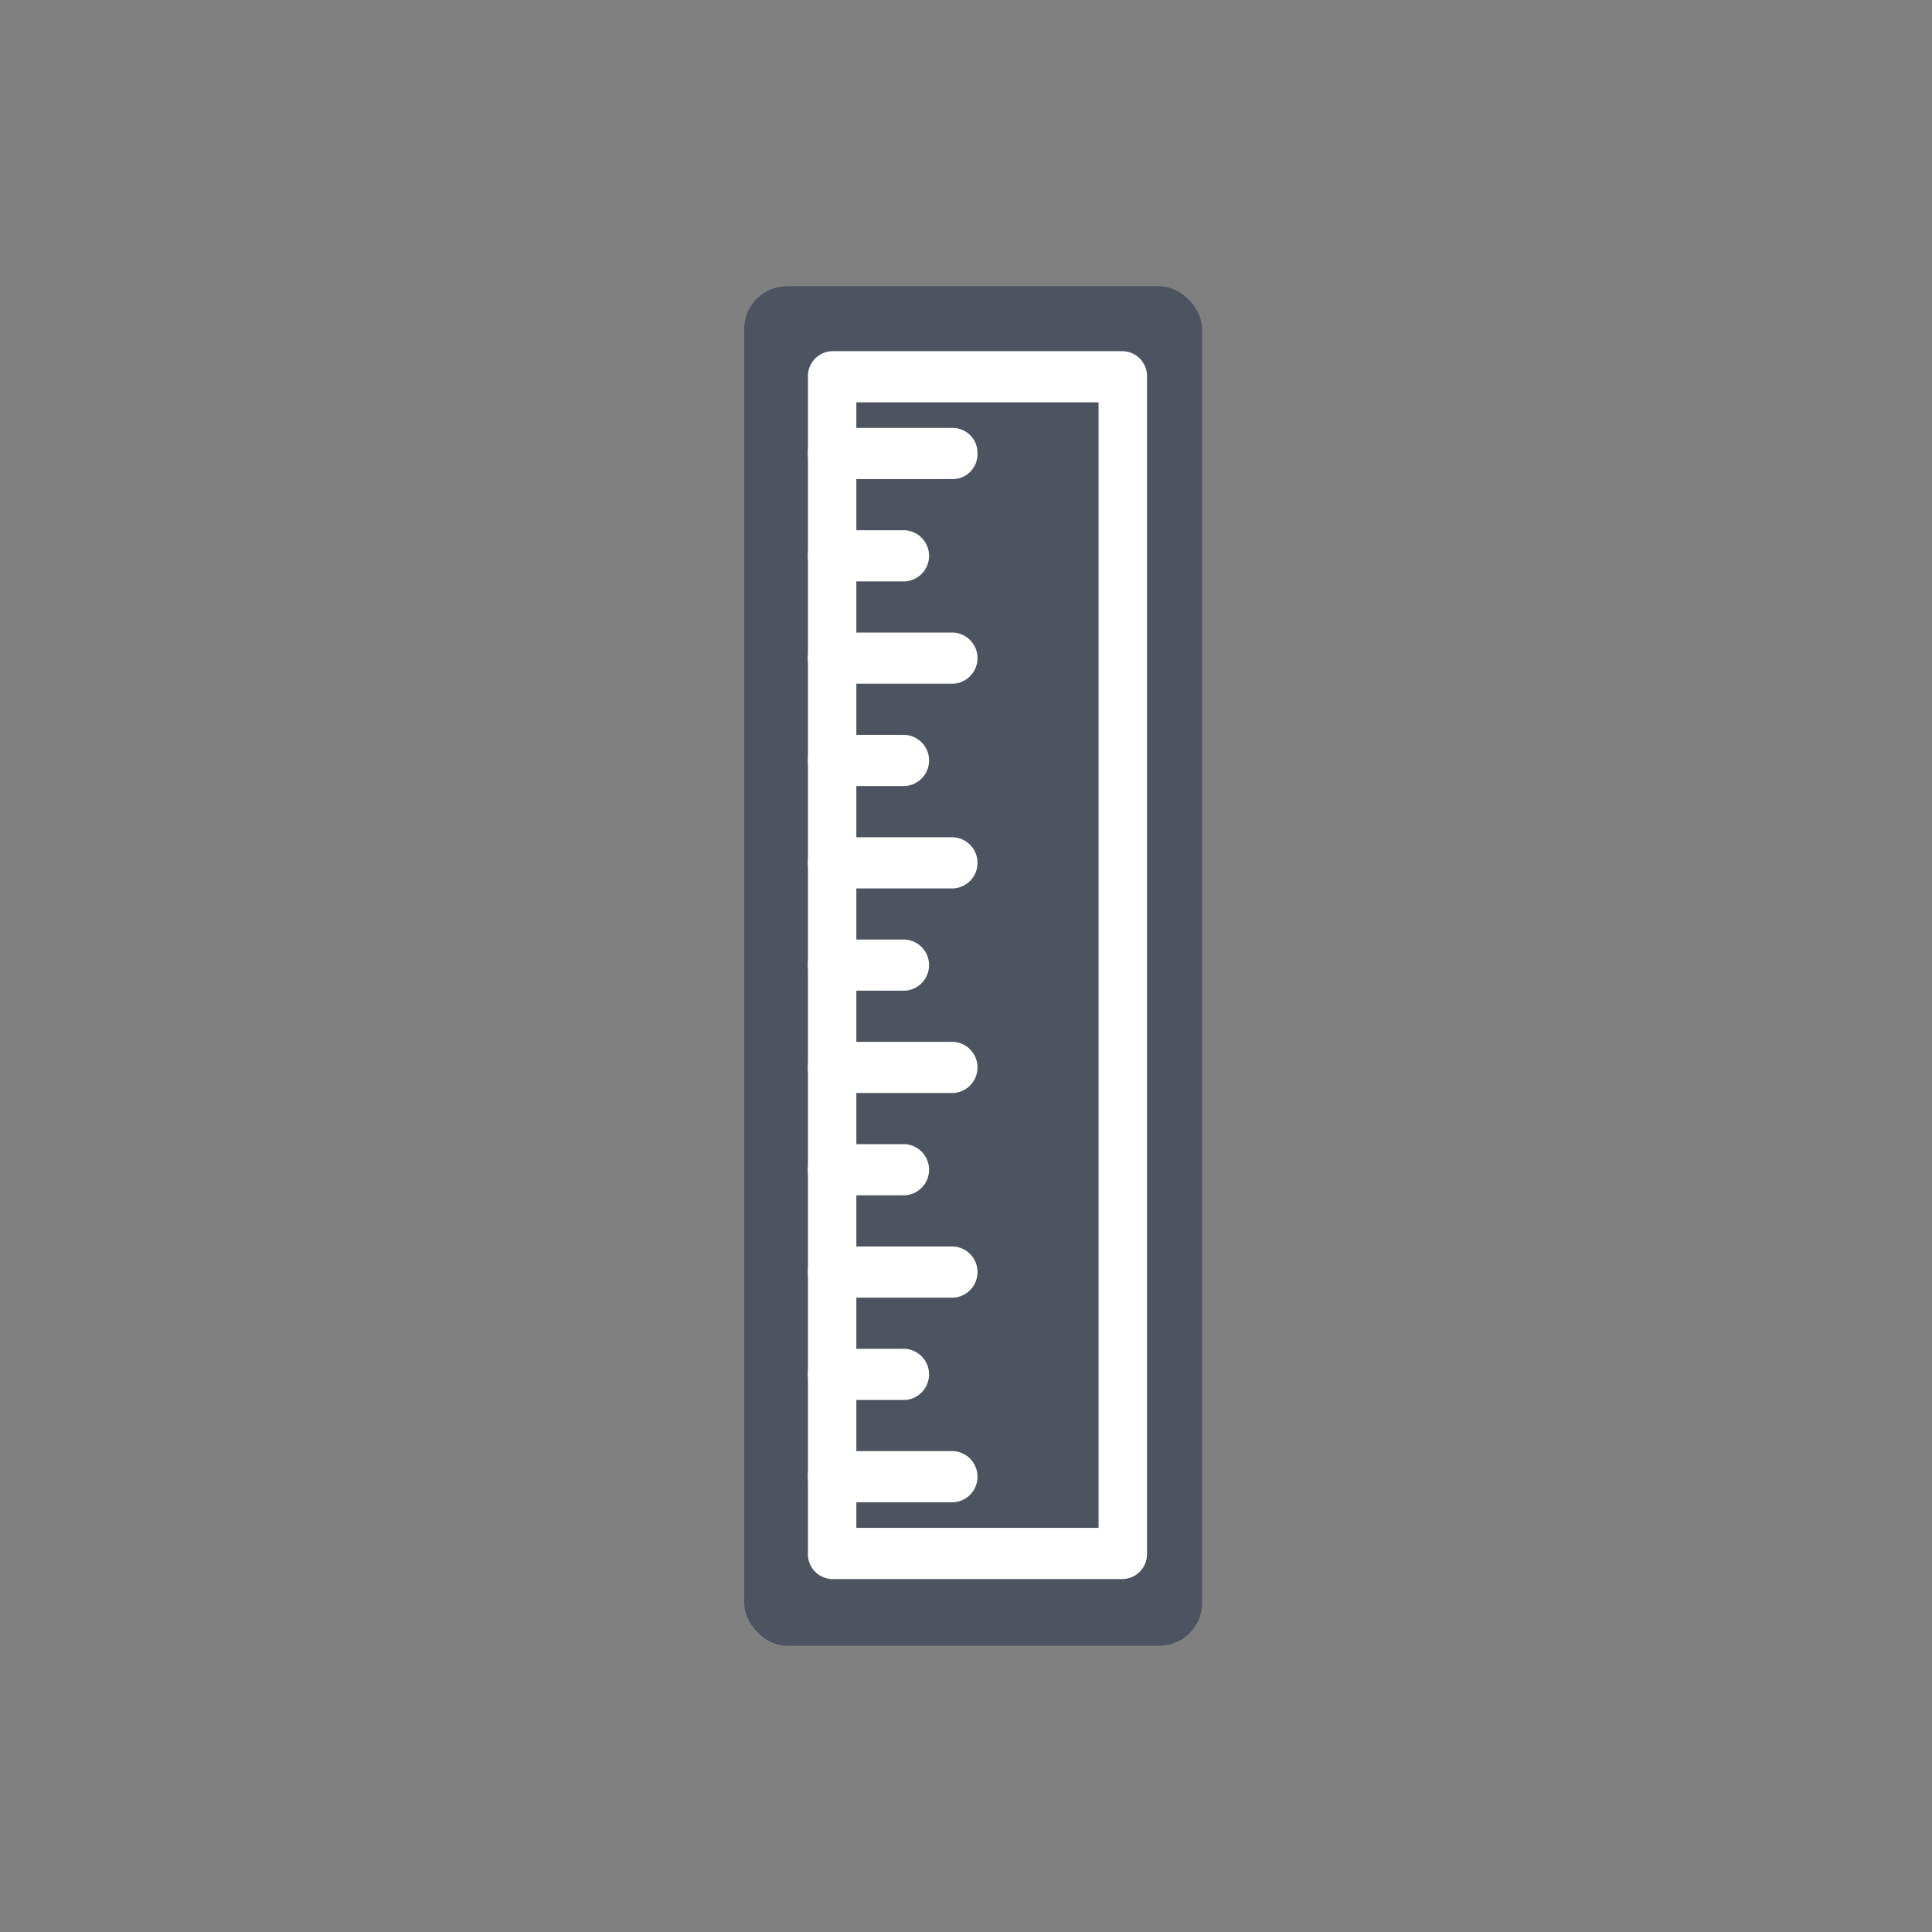 <svg height="135" viewBox="0 0 135 135" width="135" xmlns="http://www.w3.org/2000/svg" xmlns:xlink="http://www.w3.org/1999/xlink"><rect x="0" y="0" width="135" height="135" fill="#808080" stroke="none"/><clipPath id="a"><path d="m0 0h23.694v85.796h-23.694z"/></clipPath><path d="m0 0h135v135h-135z" fill="none"/><rect fill="#4e5360" height="95" rx="3" width="32" x="52" y="20"/><g clip-path="url(#a)" fill="#fff" transform="translate(56.455 24.539)"><path d="m10.153 8.836h-8.461a1.742 1.742 0 0 1 -1.692-1.787 1.742 1.742 0 0 1 1.692-1.788h8.462a1.741 1.741 0 0 1 1.693 1.788 1.741 1.741 0 0 1 -1.693 1.788" transform="translate(0 .101)"/><path d="m6.769 15.852h-5.076a1.79 1.79 0 0 1 0-3.575h5.076a1.79 1.79 0 0 1 0 3.575" transform="translate(0 .236)"/><path d="m10.153 22.866h-8.461a1.79 1.79 0 0 1 0-3.575h8.462a1.79 1.79 0 0 1 0 3.575" transform="translate(0 .37)"/><path d="m6.769 29.881h-5.076a1.79 1.79 0 0 1 0-3.575h5.076a1.79 1.79 0 0 1 0 3.575" transform="translate(0 .505)"/><path d="m10.153 36.9h-8.461a1.79 1.79 0 0 1 0-3.575h8.462a1.79 1.79 0 0 1 0 3.575" transform="translate(0 .64)"/><path d="m6.769 43.91h-5.076a1.789 1.789 0 0 1 0-3.573h5.076a1.789 1.789 0 0 1 0 3.573" transform="translate(0 .775)"/><path d="m10.153 50.926h-8.461a1.79 1.79 0 0 1 0-3.575h8.462a1.79 1.79 0 0 1 0 3.575" transform="translate(0 .91)"/><path d="m6.769 57.941h-5.076a1.79 1.79 0 0 1 0-3.575h5.076a1.79 1.79 0 0 1 0 3.575" transform="translate(0 1.044)"/><path d="m10.153 64.956h-8.461a1.79 1.79 0 0 1 0-3.575h8.462a1.79 1.79 0 0 1 0 3.575" transform="translate(0 1.179)"/><path d="m6.769 71.971h-5.076a1.79 1.79 0 0 1 0-3.575h5.076a1.79 1.79 0 0 1 0 3.575" transform="translate(0 1.314)"/><path d="m10.153 78.985h-8.461a1.79 1.79 0 0 1 0-3.575h8.462a1.79 1.79 0 0 1 0 3.575" transform="translate(0 1.449)"/><path d="m22 85.8h-20.307a1.741 1.741 0 0 1 -1.693-1.791v-82.221a1.742 1.742 0 0 1 1.693-1.788h20.307a1.742 1.742 0 0 1 1.693 1.788v82.221a1.742 1.742 0 0 1 -1.693 1.791m-18.617-3.578h16.925v-78.648h-16.925z"/></g></svg>